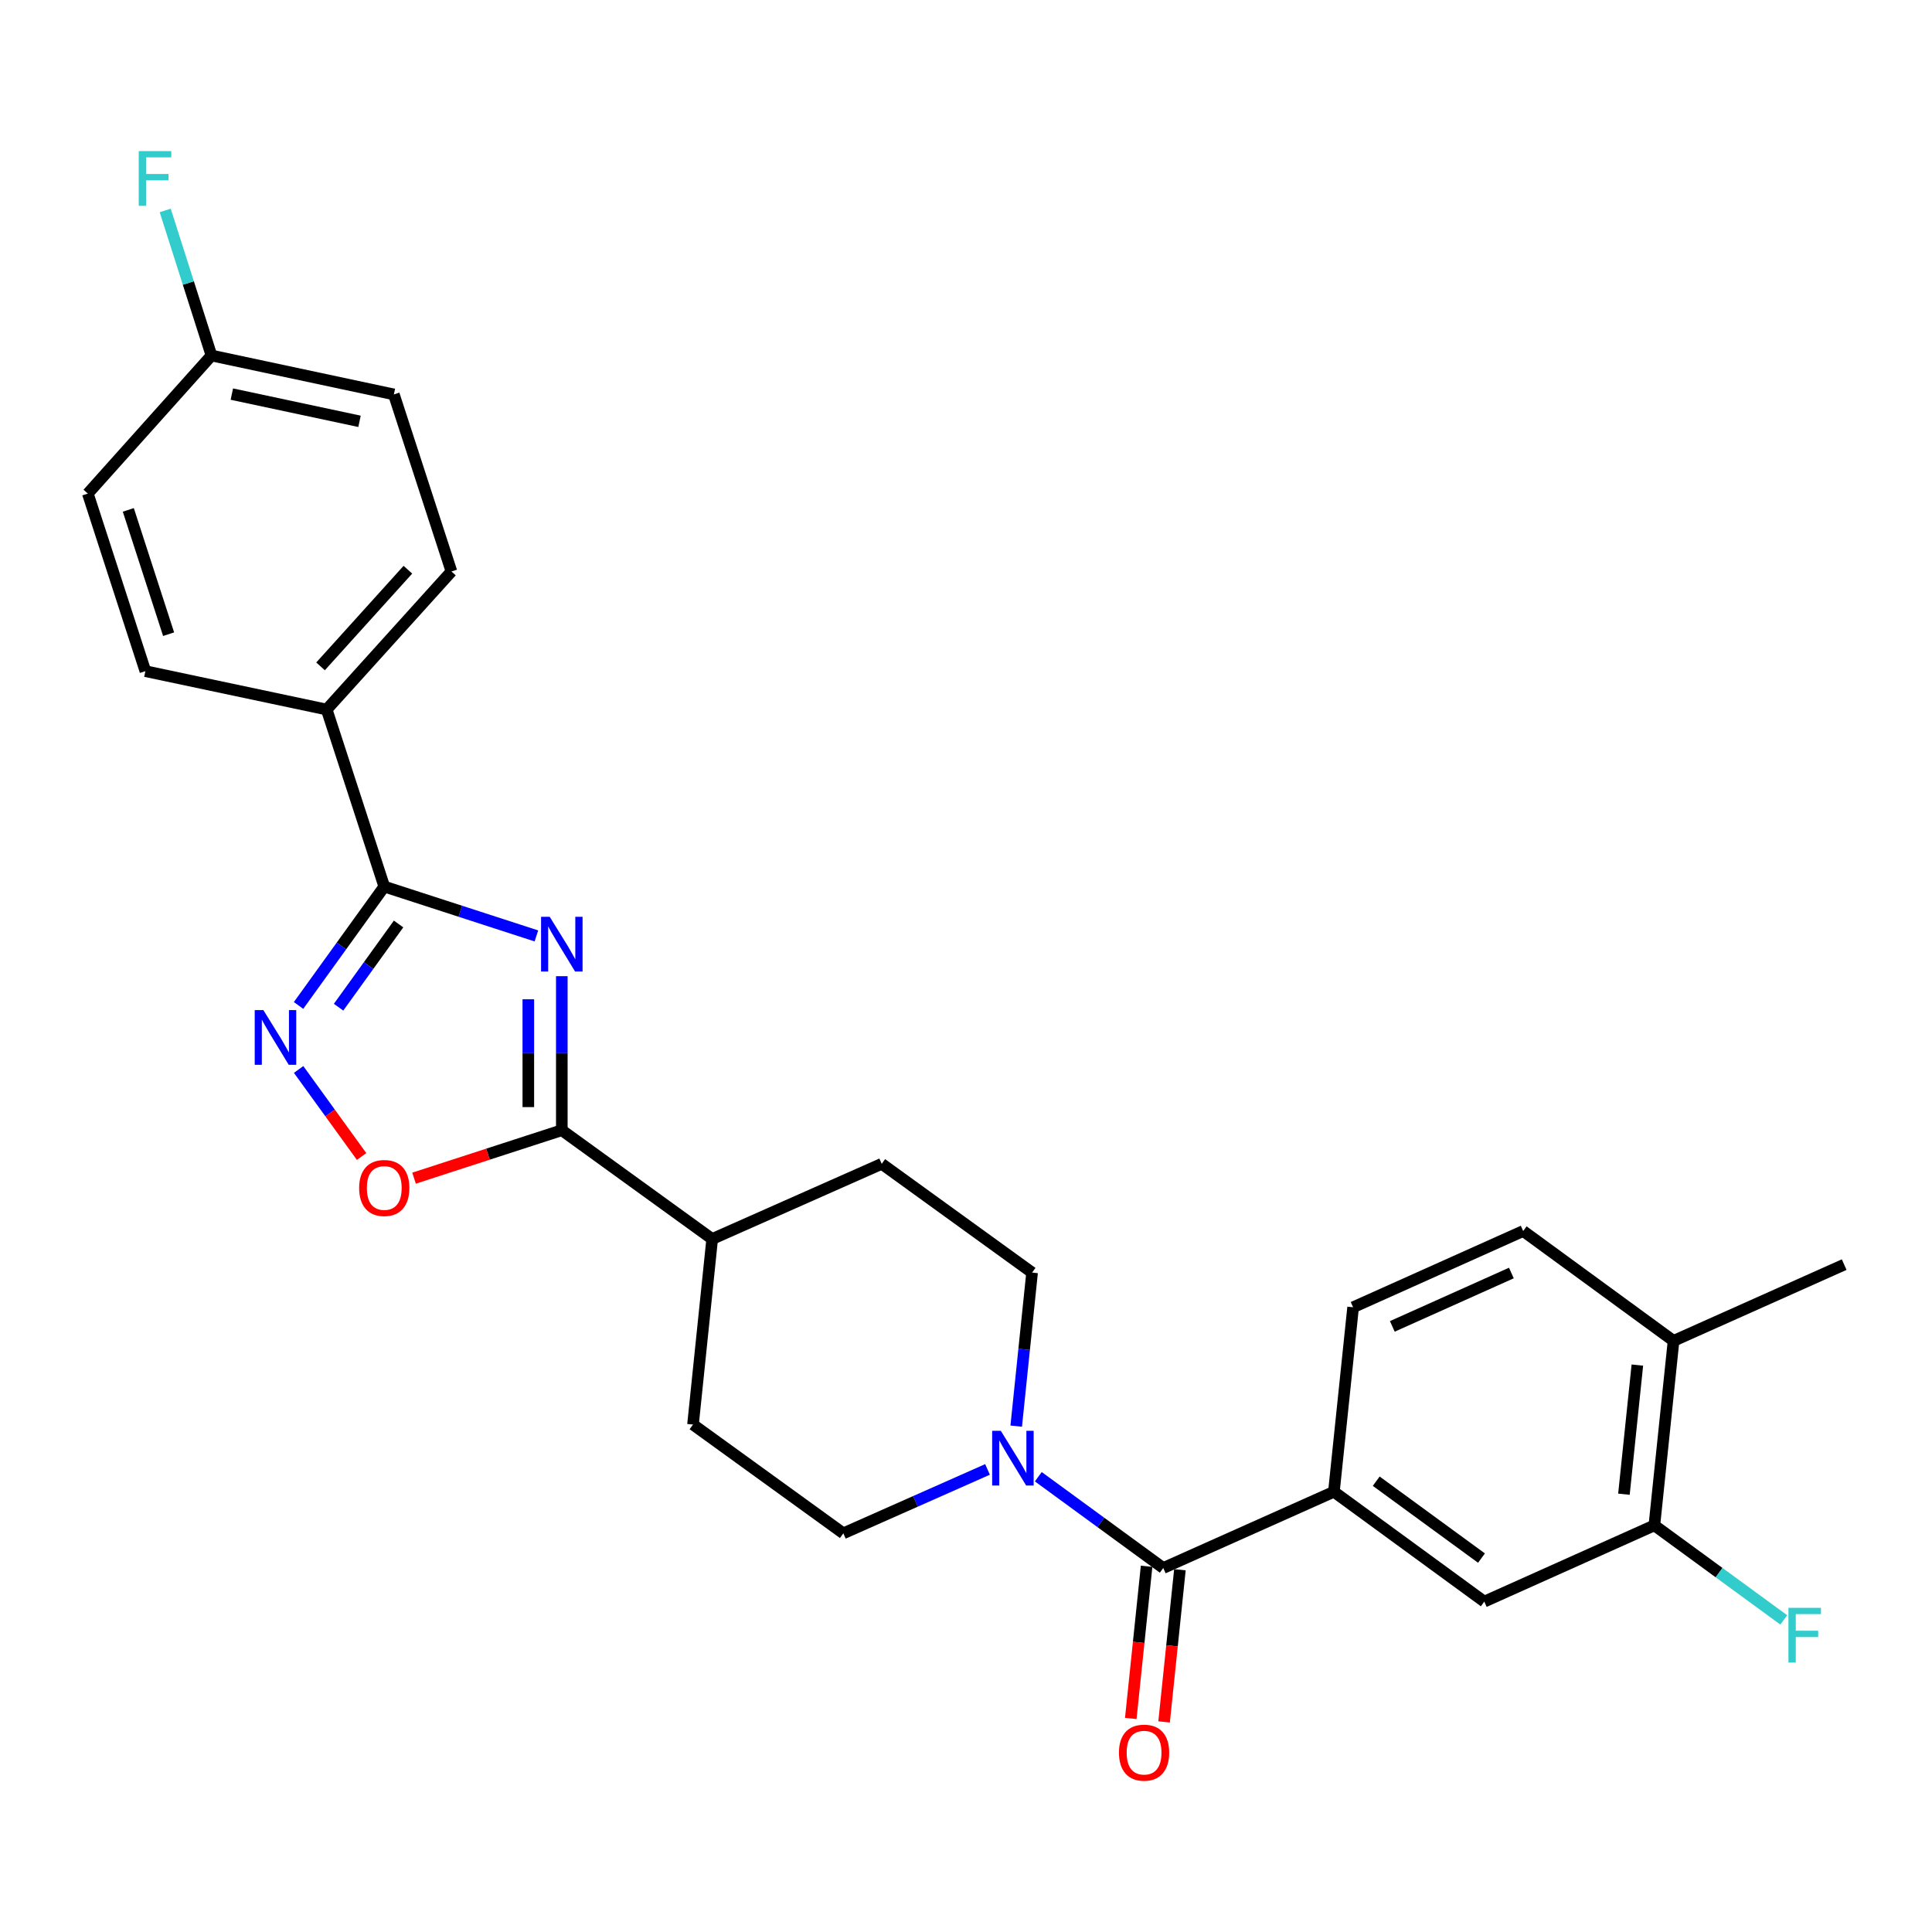 <?xml version='1.0' encoding='iso-8859-1'?>
<svg version='1.1' baseProfile='full'
              xmlns='http://www.w3.org/2000/svg'
                      xmlns:rdkit='http://www.rdkit.org/xml'
                      xmlns:xlink='http://www.w3.org/1999/xlink'
                  xml:space='preserve'
width='1000px' height='1000px' viewBox='0 0 1000 1000'>
<!-- END OF HEADER -->
<rect style='opacity:1.0;fill:#FFFFFF;stroke:none' width='1000' height='1000' x='0' y='0'> </rect>
<path class='bond-0' d='M 277.638,484.433 L 238.265,471.659' style='fill:none;fill-rule:evenodd;stroke:#0000FF;stroke-width:6px;stroke-linecap:butt;stroke-linejoin:miter;stroke-opacity:1' />
<path class='bond-0' d='M 238.265,471.659 L 198.893,458.886' style='fill:none;fill-rule:evenodd;stroke:#000000;stroke-width:6px;stroke-linecap:butt;stroke-linejoin:miter;stroke-opacity:1' />
<path class='bond-1' d='M 290.794,505.268 L 290.794,545.131' style='fill:none;fill-rule:evenodd;stroke:#0000FF;stroke-width:6px;stroke-linecap:butt;stroke-linejoin:miter;stroke-opacity:1' />
<path class='bond-1' d='M 290.794,545.131 L 290.794,584.993' style='fill:none;fill-rule:evenodd;stroke:#000000;stroke-width:6px;stroke-linecap:butt;stroke-linejoin:miter;stroke-opacity:1' />
<path class='bond-1' d='M 273.459,517.227 L 273.459,545.131' style='fill:none;fill-rule:evenodd;stroke:#0000FF;stroke-width:6px;stroke-linecap:butt;stroke-linejoin:miter;stroke-opacity:1' />
<path class='bond-1' d='M 273.459,545.131 L 273.459,573.034' style='fill:none;fill-rule:evenodd;stroke:#000000;stroke-width:6px;stroke-linecap:butt;stroke-linejoin:miter;stroke-opacity:1' />
<path class='bond-2' d='M 198.893,458.886 L 176.711,489.653' style='fill:none;fill-rule:evenodd;stroke:#000000;stroke-width:6px;stroke-linecap:butt;stroke-linejoin:miter;stroke-opacity:1' />
<path class='bond-2' d='M 176.711,489.653 L 154.529,520.419' style='fill:none;fill-rule:evenodd;stroke:#0000FF;stroke-width:6px;stroke-linecap:butt;stroke-linejoin:miter;stroke-opacity:1' />
<path class='bond-2' d='M 206.299,478.253 L 190.772,499.79' style='fill:none;fill-rule:evenodd;stroke:#000000;stroke-width:6px;stroke-linecap:butt;stroke-linejoin:miter;stroke-opacity:1' />
<path class='bond-2' d='M 190.772,499.79 L 175.245,521.327' style='fill:none;fill-rule:evenodd;stroke:#0000FF;stroke-width:6px;stroke-linecap:butt;stroke-linejoin:miter;stroke-opacity:1' />
<path class='bond-9' d='M 198.893,458.886 L 169.087,367.254' style='fill:none;fill-rule:evenodd;stroke:#000000;stroke-width:6px;stroke-linecap:butt;stroke-linejoin:miter;stroke-opacity:1' />
<path class='bond-4' d='M 290.794,584.993 L 252.551,597.404' style='fill:none;fill-rule:evenodd;stroke:#000000;stroke-width:6px;stroke-linecap:butt;stroke-linejoin:miter;stroke-opacity:1' />
<path class='bond-4' d='M 252.551,597.404 L 214.308,609.815' style='fill:none;fill-rule:evenodd;stroke:#FF0000;stroke-width:6px;stroke-linecap:butt;stroke-linejoin:miter;stroke-opacity:1' />
<path class='bond-10' d='M 290.794,584.993 L 368.625,641.301' style='fill:none;fill-rule:evenodd;stroke:#000000;stroke-width:6px;stroke-linecap:butt;stroke-linejoin:miter;stroke-opacity:1' />
<path class='bond-27' d='M 154.566,553.548 L 170.866,576.078' style='fill:none;fill-rule:evenodd;stroke:#0000FF;stroke-width:6px;stroke-linecap:butt;stroke-linejoin:miter;stroke-opacity:1' />
<path class='bond-27' d='M 170.866,576.078 L 187.165,598.607' style='fill:none;fill-rule:evenodd;stroke:#FF0000;stroke-width:6px;stroke-linecap:butt;stroke-linejoin:miter;stroke-opacity:1' />
<path class='bond-3' d='M 602.099,811.601 L 569.763,787.976' style='fill:none;fill-rule:evenodd;stroke:#000000;stroke-width:6px;stroke-linecap:butt;stroke-linejoin:miter;stroke-opacity:1' />
<path class='bond-3' d='M 569.763,787.976 L 537.427,764.352' style='fill:none;fill-rule:evenodd;stroke:#0000FF;stroke-width:6px;stroke-linecap:butt;stroke-linejoin:miter;stroke-opacity:1' />
<path class='bond-6' d='M 602.099,811.601 L 690.428,772.127' style='fill:none;fill-rule:evenodd;stroke:#000000;stroke-width:6px;stroke-linecap:butt;stroke-linejoin:miter;stroke-opacity:1' />
<path class='bond-11' d='M 593.479,810.705 L 589.384,850.087' style='fill:none;fill-rule:evenodd;stroke:#000000;stroke-width:6px;stroke-linecap:butt;stroke-linejoin:miter;stroke-opacity:1' />
<path class='bond-11' d='M 589.384,850.087 L 585.289,889.468' style='fill:none;fill-rule:evenodd;stroke:#FF0000;stroke-width:6px;stroke-linecap:butt;stroke-linejoin:miter;stroke-opacity:1' />
<path class='bond-11' d='M 610.72,812.498 L 606.625,851.879' style='fill:none;fill-rule:evenodd;stroke:#000000;stroke-width:6px;stroke-linecap:butt;stroke-linejoin:miter;stroke-opacity:1' />
<path class='bond-11' d='M 606.625,851.879 L 602.53,891.261' style='fill:none;fill-rule:evenodd;stroke:#FF0000;stroke-width:6px;stroke-linecap:butt;stroke-linejoin:miter;stroke-opacity:1' />
<path class='bond-5' d='M 525.991,738.171 L 530.099,698.432' style='fill:none;fill-rule:evenodd;stroke:#0000FF;stroke-width:6px;stroke-linecap:butt;stroke-linejoin:miter;stroke-opacity:1' />
<path class='bond-5' d='M 530.099,698.432 L 534.206,658.693' style='fill:none;fill-rule:evenodd;stroke:#000000;stroke-width:6px;stroke-linecap:butt;stroke-linejoin:miter;stroke-opacity:1' />
<path class='bond-28' d='M 511.138,760.569 L 473.823,777.11' style='fill:none;fill-rule:evenodd;stroke:#0000FF;stroke-width:6px;stroke-linecap:butt;stroke-linejoin:miter;stroke-opacity:1' />
<path class='bond-28' d='M 473.823,777.11 L 436.508,793.651' style='fill:none;fill-rule:evenodd;stroke:#000000;stroke-width:6px;stroke-linecap:butt;stroke-linejoin:miter;stroke-opacity:1' />
<path class='bond-7' d='M 690.428,772.127 L 768.259,828.993' style='fill:none;fill-rule:evenodd;stroke:#000000;stroke-width:6px;stroke-linecap:butt;stroke-linejoin:miter;stroke-opacity:1' />
<path class='bond-7' d='M 712.329,766.661 L 766.811,806.467' style='fill:none;fill-rule:evenodd;stroke:#000000;stroke-width:6px;stroke-linecap:butt;stroke-linejoin:miter;stroke-opacity:1' />
<path class='bond-15' d='M 690.428,772.127 L 700.366,676.644' style='fill:none;fill-rule:evenodd;stroke:#000000;stroke-width:6px;stroke-linecap:butt;stroke-linejoin:miter;stroke-opacity:1' />
<path class='bond-8' d='M 768.259,828.993 L 856.298,789.519' style='fill:none;fill-rule:evenodd;stroke:#000000;stroke-width:6px;stroke-linecap:butt;stroke-linejoin:miter;stroke-opacity:1' />
<path class='bond-21' d='M 856.298,789.519 L 889.79,813.991' style='fill:none;fill-rule:evenodd;stroke:#000000;stroke-width:6px;stroke-linecap:butt;stroke-linejoin:miter;stroke-opacity:1' />
<path class='bond-21' d='M 889.79,813.991 L 923.281,838.463' style='fill:none;fill-rule:evenodd;stroke:#33CCCC;stroke-width:6px;stroke-linecap:butt;stroke-linejoin:miter;stroke-opacity:1' />
<path class='bond-30' d='M 856.298,789.519 L 866.227,694.036' style='fill:none;fill-rule:evenodd;stroke:#000000;stroke-width:6px;stroke-linecap:butt;stroke-linejoin:miter;stroke-opacity:1' />
<path class='bond-30' d='M 840.546,773.404 L 847.496,706.566' style='fill:none;fill-rule:evenodd;stroke:#000000;stroke-width:6px;stroke-linecap:butt;stroke-linejoin:miter;stroke-opacity:1' />
<path class='bond-19' d='M 169.087,367.254 L 233.667,295.789' style='fill:none;fill-rule:evenodd;stroke:#000000;stroke-width:6px;stroke-linecap:butt;stroke-linejoin:miter;stroke-opacity:1' />
<path class='bond-19' d='M 165.913,344.912 L 211.119,294.886' style='fill:none;fill-rule:evenodd;stroke:#000000;stroke-width:6px;stroke-linecap:butt;stroke-linejoin:miter;stroke-opacity:1' />
<path class='bond-20' d='M 169.087,367.254 L 75.25,347.387' style='fill:none;fill-rule:evenodd;stroke:#000000;stroke-width:6px;stroke-linecap:butt;stroke-linejoin:miter;stroke-opacity:1' />
<path class='bond-17' d='M 368.625,641.301 L 358.696,737.352' style='fill:none;fill-rule:evenodd;stroke:#000000;stroke-width:6px;stroke-linecap:butt;stroke-linejoin:miter;stroke-opacity:1' />
<path class='bond-18' d='M 368.625,641.301 L 456.375,602.395' style='fill:none;fill-rule:evenodd;stroke:#000000;stroke-width:6px;stroke-linecap:butt;stroke-linejoin:miter;stroke-opacity:1' />
<path class='bond-12' d='M 534.206,658.693 L 456.375,602.395' style='fill:none;fill-rule:evenodd;stroke:#000000;stroke-width:6px;stroke-linecap:butt;stroke-linejoin:miter;stroke-opacity:1' />
<path class='bond-13' d='M 436.508,793.651 L 358.696,737.352' style='fill:none;fill-rule:evenodd;stroke:#000000;stroke-width:6px;stroke-linecap:butt;stroke-linejoin:miter;stroke-opacity:1' />
<path class='bond-14' d='M 866.227,694.036 L 788.396,637.169' style='fill:none;fill-rule:evenodd;stroke:#000000;stroke-width:6px;stroke-linecap:butt;stroke-linejoin:miter;stroke-opacity:1' />
<path class='bond-26' d='M 866.227,694.036 L 954.545,654.562' style='fill:none;fill-rule:evenodd;stroke:#000000;stroke-width:6px;stroke-linecap:butt;stroke-linejoin:miter;stroke-opacity:1' />
<path class='bond-16' d='M 700.366,676.644 L 788.396,637.169' style='fill:none;fill-rule:evenodd;stroke:#000000;stroke-width:6px;stroke-linecap:butt;stroke-linejoin:miter;stroke-opacity:1' />
<path class='bond-16' d='M 720.663,686.539 L 782.284,658.908' style='fill:none;fill-rule:evenodd;stroke:#000000;stroke-width:6px;stroke-linecap:butt;stroke-linejoin:miter;stroke-opacity:1' />
<path class='bond-24' d='M 233.667,295.789 L 203.862,204.148' style='fill:none;fill-rule:evenodd;stroke:#000000;stroke-width:6px;stroke-linecap:butt;stroke-linejoin:miter;stroke-opacity:1' />
<path class='bond-23' d='M 75.25,347.387 L 45.455,255.477' style='fill:none;fill-rule:evenodd;stroke:#000000;stroke-width:6px;stroke-linecap:butt;stroke-linejoin:miter;stroke-opacity:1' />
<path class='bond-23' d='M 87.27,328.255 L 66.413,263.917' style='fill:none;fill-rule:evenodd;stroke:#000000;stroke-width:6px;stroke-linecap:butt;stroke-linejoin:miter;stroke-opacity:1' />
<path class='bond-22' d='M 109.457,184.011 L 45.455,255.477' style='fill:none;fill-rule:evenodd;stroke:#000000;stroke-width:6px;stroke-linecap:butt;stroke-linejoin:miter;stroke-opacity:1' />
<path class='bond-25' d='M 109.457,184.011 L 97.485,146.473' style='fill:none;fill-rule:evenodd;stroke:#000000;stroke-width:6px;stroke-linecap:butt;stroke-linejoin:miter;stroke-opacity:1' />
<path class='bond-25' d='M 97.485,146.473 L 85.512,108.935' style='fill:none;fill-rule:evenodd;stroke:#33CCCC;stroke-width:6px;stroke-linecap:butt;stroke-linejoin:miter;stroke-opacity:1' />
<path class='bond-29' d='M 109.457,184.011 L 203.862,204.148' style='fill:none;fill-rule:evenodd;stroke:#000000;stroke-width:6px;stroke-linecap:butt;stroke-linejoin:miter;stroke-opacity:1' />
<path class='bond-29' d='M 120.001,203.984 L 186.085,218.08' style='fill:none;fill-rule:evenodd;stroke:#000000;stroke-width:6px;stroke-linecap:butt;stroke-linejoin:miter;stroke-opacity:1' />
<path  class='atom-0' d='M 284.534 474.541
L 293.814 489.541
Q 294.734 491.021, 296.214 493.701
Q 297.694 496.381, 297.774 496.541
L 297.774 474.541
L 301.534 474.541
L 301.534 502.861
L 297.654 502.861
L 287.694 486.461
Q 286.534 484.541, 285.294 482.341
Q 284.094 480.141, 283.734 479.461
L 283.734 502.861
L 280.054 502.861
L 280.054 474.541
L 284.534 474.541
' fill='#0000FF'/>
<path  class='atom-3' d='M 136.325 522.827
L 145.605 537.827
Q 146.525 539.307, 148.005 541.987
Q 149.485 544.667, 149.565 544.827
L 149.565 522.827
L 153.325 522.827
L 153.325 551.147
L 149.445 551.147
L 139.485 534.747
Q 138.325 532.827, 137.085 530.627
Q 135.885 528.427, 135.525 527.747
L 135.525 551.147
L 131.845 551.147
L 131.845 522.827
L 136.325 522.827
' fill='#0000FF'/>
<path  class='atom-5' d='M 185.893 614.898
Q 185.893 608.098, 189.253 604.298
Q 192.613 600.498, 198.893 600.498
Q 205.173 600.498, 208.533 604.298
Q 211.893 608.098, 211.893 614.898
Q 211.893 621.778, 208.493 625.698
Q 205.093 629.578, 198.893 629.578
Q 192.653 629.578, 189.253 625.698
Q 185.893 621.818, 185.893 614.898
M 198.893 626.378
Q 203.213 626.378, 205.533 623.498
Q 207.893 620.578, 207.893 614.898
Q 207.893 609.338, 205.533 606.538
Q 203.213 603.698, 198.893 603.698
Q 194.573 603.698, 192.213 606.498
Q 189.893 609.298, 189.893 614.898
Q 189.893 620.618, 192.213 623.498
Q 194.573 626.378, 198.893 626.378
' fill='#FF0000'/>
<path  class='atom-6' d='M 518.018 740.585
L 527.298 755.585
Q 528.218 757.065, 529.698 759.745
Q 531.178 762.425, 531.258 762.585
L 531.258 740.585
L 535.018 740.585
L 535.018 768.905
L 531.138 768.905
L 521.178 752.505
Q 520.018 750.585, 518.778 748.385
Q 517.578 746.185, 517.218 745.505
L 517.218 768.905
L 513.538 768.905
L 513.538 740.585
L 518.018 740.585
' fill='#0000FF'/>
<path  class='atom-12' d='M 579.171 907.165
Q 579.171 900.365, 582.531 896.565
Q 585.891 892.765, 592.171 892.765
Q 598.451 892.765, 601.811 896.565
Q 605.171 900.365, 605.171 907.165
Q 605.171 914.045, 601.771 917.965
Q 598.371 921.845, 592.171 921.845
Q 585.931 921.845, 582.531 917.965
Q 579.171 914.085, 579.171 907.165
M 592.171 918.645
Q 596.491 918.645, 598.811 915.765
Q 601.171 912.845, 601.171 907.165
Q 601.171 901.605, 598.811 898.805
Q 596.491 895.965, 592.171 895.965
Q 587.851 895.965, 585.491 898.765
Q 583.171 901.565, 583.171 907.165
Q 583.171 912.885, 585.491 915.765
Q 587.851 918.645, 592.171 918.645
' fill='#FF0000'/>
<path  class='atom-22' d='M 925.69 832.216
L 942.53 832.216
L 942.53 835.456
L 929.49 835.456
L 929.49 844.056
L 941.09 844.056
L 941.09 847.336
L 929.49 847.336
L 929.49 860.536
L 925.69 860.536
L 925.69 832.216
' fill='#33CCCC'/>
<path  class='atom-26' d='M 71.809 78.21
L 88.649 78.21
L 88.649 81.45
L 75.609 81.45
L 75.609 90.05
L 87.209 90.05
L 87.209 93.33
L 75.609 93.33
L 75.609 106.53
L 71.809 106.53
L 71.809 78.21
' fill='#33CCCC'/>
</svg>

